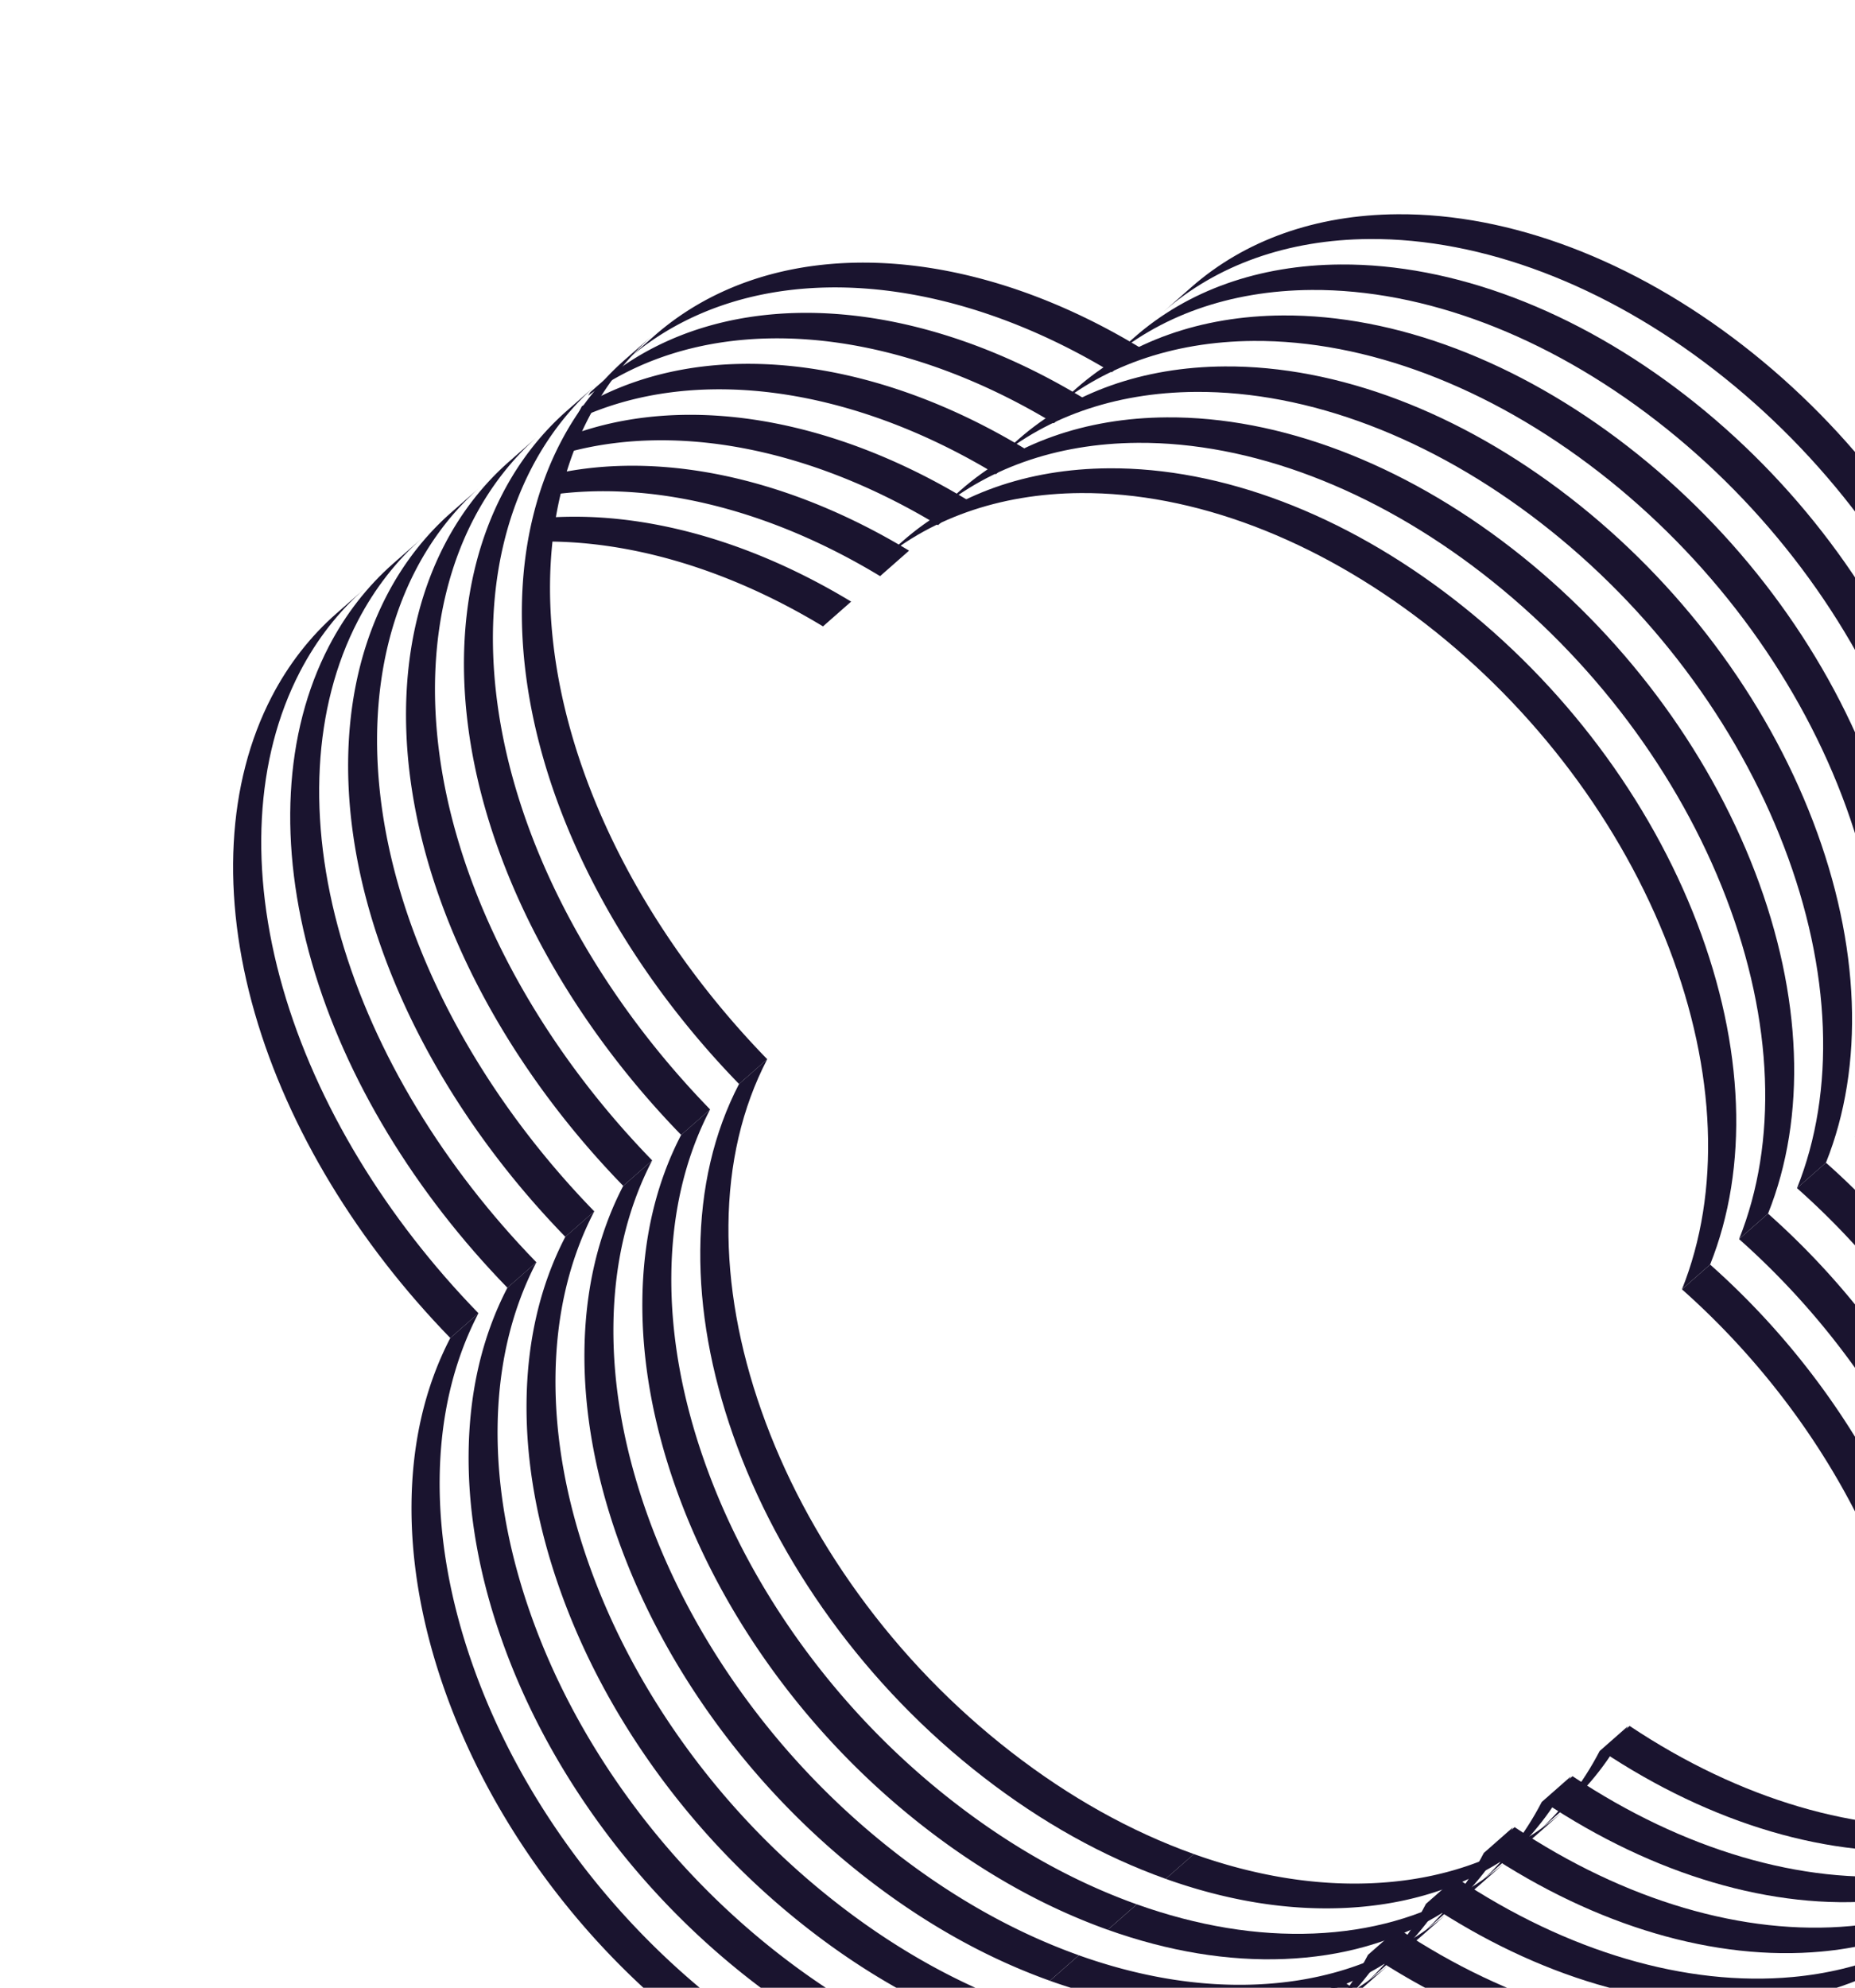 <?xml version="1.0" encoding="UTF-8"?> <svg xmlns="http://www.w3.org/2000/svg" xmlns:v="https://vecta.io/nano" width="197" height="211" fill="#1a142f"><path d="M95.845 57.46c5.672-4.987 13.213-7.69 21.919-7.749 11.956-.079 24.967 4.856 36.638 13.898 11.614 8.998 20.789 21.208 25.833 34.382 5.022 13.111 5.501 25.947 1.379 36.24l-2.99 2.63c4.122-10.293 3.646-23.131-1.378-36.241-5.045-13.173-14.221-25.385-25.834-34.382-11.671-9.042-24.682-13.976-36.638-13.899-8.707.058-16.246 2.762-21.918 7.749l2.99-2.63zm6.153-5.408c5.672-4.987 13.213-7.69 21.919-7.749 11.956-.079 24.966 4.856 36.637 13.898 11.614 8.998 20.789 21.209 25.834 34.382 5.022 13.111 5.5 25.947 1.378 36.24l-3.076 2.704c4.122-10.293 3.646-23.131-1.378-36.24-5.045-13.174-14.221-25.386-25.834-34.382-11.671-9.042-24.682-13.976-36.637-13.898-8.708.058-16.247 2.762-21.919 7.749l3.076-2.704zm6.149-5.406c5.672-4.987 13.213-7.691 21.919-7.749 11.956-.079 24.966 4.856 36.637 13.898 11.614 8.998 20.79 21.209 25.834 34.382 5.022 13.111 5.5 25.948 1.379 36.241l-3.074 2.702c4.121-10.293 3.645-23.13-1.379-36.24-5.044-13.174-14.221-25.386-25.834-34.382-11.671-9.042-24.681-13.976-36.637-13.898-8.708.058-16.247 2.762-21.919 7.749l3.074-2.703zm6.151-5.412c5.672-4.987 13.212-7.69 21.918-7.749 11.956-.079 24.967 4.856 36.638 13.898 11.614 8.998 20.789 21.209 25.834 34.382 5.022 13.111 5.5 25.948 1.378 36.24l-3.076 2.706c4.121-10.293 3.645-23.131-1.379-36.24-5.044-13.174-14.221-25.386-25.833-34.382-11.671-9.042-24.682-13.976-36.638-13.898-8.708.058-16.247 2.762-21.919 7.749l3.077-2.705zm6.151-5.409c5.672-4.987 13.213-7.69 21.919-7.749 11.956-.079 24.966 4.856 36.637 13.898 11.614 8.998 20.789 21.209 25.834 34.382 5.022 13.111 5.5 25.947 1.379 36.24l-3.076 2.704c4.121-10.293 3.645-23.13-1.379-36.24-5.045-13.174-14.221-25.386-25.834-34.382-11.671-9.042-24.681-13.976-36.637-13.898-8.708.058-16.247 2.762-21.919 7.749l3.076-2.704zm6.065-5.334c5.672-4.987 13.213-7.691 21.919-7.749 11.956-.079 24.967 4.856 36.638 13.899 11.614 8.998 20.789 21.209 25.833 34.382 5.022 13.111 5.501 25.947 1.379 36.24l-2.992 2.631c4.122-10.293 3.646-23.13-1.378-36.24-5.045-13.174-14.221-25.386-25.834-34.382-11.671-9.042-24.682-13.976-36.637-13.899-8.708.058-16.247 2.762-21.919 7.749l2.991-2.631z"></path><path d="M205.765 194.557l.435.037c.141-.054.29-.096.442-.121 1.491-7.651.847-16.331-1.961-25.294-4.053-12.933-12.245-25.343-23.066-34.944l-2.99 2.63c10.821 9.601 19.013 22.012 23.066 34.943 2.545 8.126 3.312 16.017 2.324 23.121.52-.314 1.173-.439 1.75-.372zm4.564-.154l1.044-.085c3.093-8.809 2.931-19.461-.541-30.548-4.053-12.932-12.245-25.342-23.066-34.943l-3.076 2.704c10.821 9.601 19.013 22.012 23.066 34.943 3.149 10.054 3.575 19.752 1.319 28.04l1.252-.113.002.002zm5.488-1.473c4.766-9.483 5.185-21.734 1.164-34.568-4.053-12.932-12.245-25.342-23.066-34.943l-3.074 2.702c10.82 9.601 19.013 22.013 23.066 34.944 3.819 12.193 3.634 23.859-.48 33.127l.998-.055a2.31 2.31 0 0 1 1.39-1.206l.002-.001zm3.108-.749l.105.028.106-.068a31.24 31.24 0 0 0 2.631-4.218c4.958-9.537 5.442-21.955 1.365-34.97-4.053-12.932-12.245-25.342-23.066-34.943l-3.077 2.705c10.821 9.601 19.014 22.013 23.066 34.944 4.078 13.015 3.594 25.432-1.364 34.97-.289.556-.595 1.097-.912 1.626a2.22 2.22 0 0 1 1.146-.072v-.002zm1.877-.626l.279-.245c2.752-2.419 5.056-5.367 6.838-8.797 4.958-9.537 5.441-21.955 1.364-34.97-4.053-12.932-12.245-25.342-23.066-34.943l-3.076 2.704c10.821 9.601 19.013 22.012 23.066 34.943 4.077 13.015 3.594 25.433-1.364 34.97-1.222 2.351-2.691 4.476-4.379 6.361.113-.017.226-.025.338-.024v.001z"></path><path d="M212.282 107.266c10.821 9.601 19.014 22.012 23.066 34.943 4.078 13.015 3.594 25.433-1.364 34.97-1.782 3.43-4.087 6.377-6.837 8.797l-2.992 2.63c2.752-2.419 5.055-5.367 6.837-8.796 4.958-9.537 5.442-21.955 1.365-34.97-4.053-12.932-12.245-25.342-23.066-34.943l2.991-2.631zM57.931 55.27a2.44 2.44 0 0 1-.516 2.031l-.161.189c9.617-.176 20.144 2.948 30.147 9.001l2.99-2.63c-10.77-6.517-22.151-9.644-32.346-8.906l-.113.315zm1.432-5.063l-.569 2.281.373-.049c10.682-1.316 22.837 1.781 34.3 8.718l3.076-2.704c-11.464-6.937-23.617-10.034-34.3-8.718a36.79 36.79 0 0 0-2.88.472zm1.025-3.933l-.109.35-.41 1.507c1.742-.5 3.561-.867 5.449-1.1 10.682-1.316 22.837 1.781 34.3 8.718l3.074-2.703c-11.463-6.937-23.617-10.034-34.3-8.718-2.831.349-5.507 1.006-8.003 1.947l-.001-.002zm1.405-3.147l-.751 1.471c3.158-1.505 6.655-2.512 10.423-2.977 10.682-1.316 22.837 1.781 34.3 8.718l3.077-2.705c-11.463-6.937-23.616-10.034-34.3-8.718-4.72.583-9.013 2.015-12.749 4.211zm1.619-2.133l-.724.636-.233.374c4.258-3.095 9.392-5.08 15.165-5.793 10.682-1.316 22.836 1.781 34.3 8.718l3.076-2.704c-11.464-6.937-23.617-10.034-34.3-8.718-6.766.834-12.657 3.417-17.282 7.486h-.002zm6.064-5.334c4.627-4.068 10.518-6.651 17.282-7.486 10.682-1.316 22.837 1.781 34.3 8.718l-2.991 2.631c-11.464-6.937-23.617-10.034-34.3-8.718-6.766.834-12.657 3.417-17.282 7.486l2.992-2.631zm72.92 174.515c11.725 7.816 24.399 11.545 35.691 10.5 7.285-.673 13.595-3.305 18.494-7.614l-2.99 2.629c-4.899 4.309-11.209 6.942-18.494 7.614-11.291 1.044-23.966-2.683-35.691-10.5l2.99-2.629z"></path><path d="M148.548 204.767c11.725 7.816 24.399 11.545 35.692 10.5 7.284-.673 13.594-3.306 18.493-7.615l-3.076 2.704c-4.899 4.309-11.209 6.942-18.493 7.614-11.292 1.044-23.967-2.683-35.692-10.5l3.076-2.703z"></path><path d="M154.697 199.36c11.724 7.817 24.399 11.546 35.691 10.5 7.284-.672 13.595-3.305 18.494-7.614l-3.074 2.703c-4.899 4.309-11.21 6.941-18.494 7.614-11.292 1.044-23.967-2.684-35.691-10.5l3.074-2.703z"></path><path d="M160.847 193.95c11.725 7.817 24.399 11.546 35.691 10.5 7.285-.673 13.595-3.305 18.494-7.614l-3.076 2.705c-4.899 4.309-11.209 6.942-18.494 7.615-11.292 1.044-23.967-2.684-35.691-10.501l3.076-2.705z"></path><path d="M166.999 188.542c11.725 7.816 24.4 11.546 35.692 10.5 7.284-.673 13.595-3.305 18.494-7.614l-3.076 2.704c-4.899 4.309-11.21 6.941-18.494 7.614-11.292 1.044-23.967-2.684-35.692-10.5l3.076-2.704z"></path><path d="M173.064 183.208c11.724 7.816 24.399 11.546 35.691 10.5 7.285-.673 13.595-3.305 18.494-7.614l-2.992 2.631c-4.899 4.309-11.209 6.941-18.493 7.614-11.292 1.044-23.967-2.684-35.692-10.5l2.992-2.631zm-30.858 27.001c-1.782 3.428-4.067 6.371-6.824 8.796l-2.99 2.629c2.757-2.424 5.043-5.368 6.824-8.795l2.99-2.63z"></path><path d="M148.358 204.801c-1.781 3.428-4.067 6.371-6.824 8.796l-3.076 2.703c2.757-2.424 5.043-5.368 6.824-8.795l3.076-2.704z"></path><path d="M154.508 199.395c-1.782 3.427-4.067 6.371-6.824 8.795l-3.075 2.703c2.758-2.424 5.043-5.368 6.825-8.796l3.074-2.702z"></path><path d="M160.658 193.984c-1.781 3.428-4.067 6.372-6.824 8.796l-3.076 2.705c2.757-2.424 5.042-5.368 6.824-8.795l3.076-2.706z"></path><path d="M166.81 188.574c-1.782 3.428-4.067 6.372-6.825 8.796l-3.076 2.704c2.758-2.424 5.043-5.368 6.825-8.796l3.076-2.704z"></path><path d="M172.875 183.24c-1.782 3.428-4.067 6.372-6.824 8.796l-2.992 2.631c2.757-2.424 5.043-5.368 6.824-8.796l2.992-2.631zM38.703 62.506c-2.759 2.425-5.069 5.379-6.85 8.803-4.766 9.169-5.41 21.102-1.807 33.602 3.558 12.35 11.006 24.459 20.765 34.49l-2.99 2.629c-9.76-10.033-17.207-22.139-20.765-34.49-3.603-12.498-2.959-24.433 1.807-33.602 1.78-3.425 4.091-6.378 6.85-8.803l2.99-2.63z"></path><path d="M44.855 57.098c-2.759 2.425-5.069 5.379-6.85 8.803-4.766 9.169-5.41 21.102-1.807 33.602 3.558 12.35 11.006 24.458 20.765 34.489l-3.076 2.704c-9.76-10.033-17.207-22.139-20.765-34.49-3.603-12.498-2.959-24.433 1.807-33.602 1.779-3.425 4.091-6.378 6.85-8.803l3.076-2.704z"></path><path d="M51.004 51.692c-2.759 2.425-5.069 5.379-6.85 8.803-4.766 9.169-5.41 21.102-1.807 33.602 3.558 12.351 11.006 24.459 20.765 34.49l-3.074 2.703c-9.76-10.033-17.207-22.14-20.765-34.49-3.603-12.498-2.959-24.433 1.807-33.602 1.779-3.425 4.091-6.378 6.85-8.803l3.074-2.703zm6.15-5.41c-2.759 2.425-5.069 5.379-6.85 8.803-4.766 9.169-5.41 21.102-1.807 33.602 3.558 12.351 11.006 24.459 20.765 34.49l-3.076 2.705c-9.76-10.033-17.207-22.139-20.765-34.49-3.603-12.498-2.959-24.433 1.807-33.602 1.779-3.425 4.091-6.378 6.85-8.803l3.076-2.705zm6.153-5.408c-2.759 2.425-5.069 5.379-6.85 8.803-4.766 9.169-5.41 21.102-1.807 33.602 3.558 12.35 11.006 24.459 20.765 34.49l-3.076 2.704c-9.76-10.033-17.207-22.14-20.765-34.49-3.603-12.498-2.959-24.433 1.807-33.602 1.779-3.425 4.091-6.378 6.85-8.803l3.076-2.704zm6.064-5.334c-2.759 2.425-5.069 5.379-6.85 8.803-4.766 9.169-5.41 21.102-1.807 33.602 3.558 12.35 11.006 24.459 20.765 34.49l-2.992 2.631c-9.76-10.033-17.207-22.14-20.765-34.49-3.603-12.498-2.959-24.433 1.807-33.602 1.779-3.425 4.091-6.378 6.85-8.803l2.992-2.631zm32.903 182.83c6.447 2.301 12.768 3.344 18.793 3.099s11.441-1.766 16.106-4.519a29.22 29.22 0 0 0 4.444-3.218l-3.076 2.704a29.27 29.27 0 0 1-4.444 3.218c-4.665 2.753-10.082 4.274-16.106 4.519s-12.346-.798-18.793-3.099l3.076-2.704z"></path><path d="M108.423 212.964c6.448 2.301 12.769 3.344 18.793 3.099s11.442-1.766 16.107-4.519a29.22 29.22 0 0 0 4.444-3.218l-3.075 2.703c-1.369 1.203-2.851 2.276-4.444 3.217-4.664 2.753-10.082 4.274-16.106 4.519s-12.345-.798-18.793-3.098l3.074-2.703z"></path><path d="M114.574 207.554c6.447 2.301 12.768 3.344 18.792 3.099s11.442-1.767 16.107-4.52c1.593-.941 3.076-2.013 4.444-3.217l-3.076 2.705a29.32 29.32 0 0 1-4.444 3.218c-4.665 2.753-10.083 4.274-16.107 4.519s-12.345-.798-18.793-3.099l3.077-2.705z"></path><path d="M120.727 202.144c6.448 2.301 12.768 3.343 18.793 3.098s11.442-1.766 16.106-4.519c1.593-.941 3.076-2.013 4.444-3.217l-3.076 2.704c-1.369 1.203-2.851 2.276-4.444 3.217-4.664 2.753-10.082 4.274-16.106 4.519s-12.345-.798-18.793-3.098l3.076-2.704z"></path><path d="M126.791 196.81c6.447 2.301 12.768 3.343 18.792 3.098s11.442-1.766 16.107-4.519c1.593-.941 3.076-2.013 4.444-3.217l-2.992 2.631c-1.369 1.203-2.851 2.276-4.444 3.217-4.665 2.753-10.082 4.274-16.106 4.519s-12.346-.798-18.793-3.098l2.992-2.631zM50.81 139.403c-2.675 5.145-4.06 11.076-4.118 17.623-.057 6.324 1.126 12.959 3.508 19.716s5.846 13.296 10.296 19.437c4.609 6.358 10.079 12.009 16.258 16.795s12.692 8.42 19.368 10.804l-2.99 2.629c-6.676-2.383-13.191-6.018-19.368-10.803a82.42 82.42 0 0 1-16.258-16.796c-4.45-6.142-7.914-12.681-10.295-19.437s-3.565-13.391-3.508-19.715c.058-6.549 1.443-12.478 4.118-17.624l2.99-2.629zm6.152-5.41c-2.675 5.145-4.06 11.076-4.118 17.623-.057 6.324 1.126 12.958 3.508 19.716s5.846 13.296 10.295 19.436c4.609 6.359 10.079 12.01 16.258 16.796s12.692 8.42 19.367 10.804l-3.076 2.703c-6.676-2.383-13.191-6.018-19.368-10.803a82.42 82.42 0 0 1-16.258-16.796c-4.45-6.142-7.914-12.681-10.295-19.437s-3.565-13.391-3.508-19.715c.058-6.549 1.443-12.478 4.118-17.624l3.076-2.703zm6.149-5.407c-2.675 5.146-4.06 11.077-4.118 17.624-.057 6.324 1.126 12.958 3.508 19.715s5.846 13.297 10.295 19.437a82.41 82.41 0 0 0 16.258 16.796c6.179 4.787 12.692 8.42 19.368 10.803l-3.074 2.703c-6.676-2.383-13.191-6.019-19.368-10.803s-11.649-10.438-16.258-16.796c-4.45-6.142-7.914-12.682-10.295-19.437s-3.565-13.392-3.508-19.715c.058-6.549 1.443-12.479 4.118-17.624l3.074-2.703zm6.151-5.41c-2.675 5.145-4.06 11.076-4.118 17.624-.057 6.323 1.126 12.958 3.508 19.715s5.846 13.297 10.295 19.437a82.42 82.42 0 0 0 16.258 16.796c6.179 4.787 12.693 8.42 19.368 10.803l-3.076 2.705c-6.676-2.383-13.191-6.018-19.368-10.803s-11.649-10.437-16.258-16.796c-4.45-6.142-7.914-12.681-10.295-19.436s-3.565-13.392-3.508-19.716c.058-6.549 1.443-12.478 4.118-17.623l3.076-2.706zm6.151-5.408c-2.675 5.145-4.06 11.076-4.118 17.624-.057 6.323 1.126 12.958 3.508 19.715s5.846 13.296 10.295 19.437c4.609 6.358 10.079 12.009 16.258 16.796s12.692 8.42 19.368 10.803l-3.076 2.704c-6.676-2.383-13.191-6.019-19.368-10.804s-11.649-10.437-16.258-16.795c-4.45-6.143-7.914-12.682-10.295-19.437s-3.565-13.392-3.508-19.716c.058-6.549 1.443-12.478 4.118-17.623l3.076-2.704z"></path><path d="M81.479 112.434c-2.675 5.145-4.06 11.076-4.118 17.624-.057 6.323 1.126 12.958 3.508 19.715s5.846 13.296 10.295 19.437c4.609 6.358 10.079 12.009 16.257 16.796s12.692 8.42 19.368 10.803l-2.992 2.631c-6.675-2.383-13.19-6.019-19.368-10.804s-11.648-10.437-16.257-16.795c-4.45-6.143-7.914-12.682-10.296-19.437s-3.565-13.392-3.508-19.715c.058-6.549 1.443-12.479 4.118-17.624l2.992-2.631z"></path></svg> 